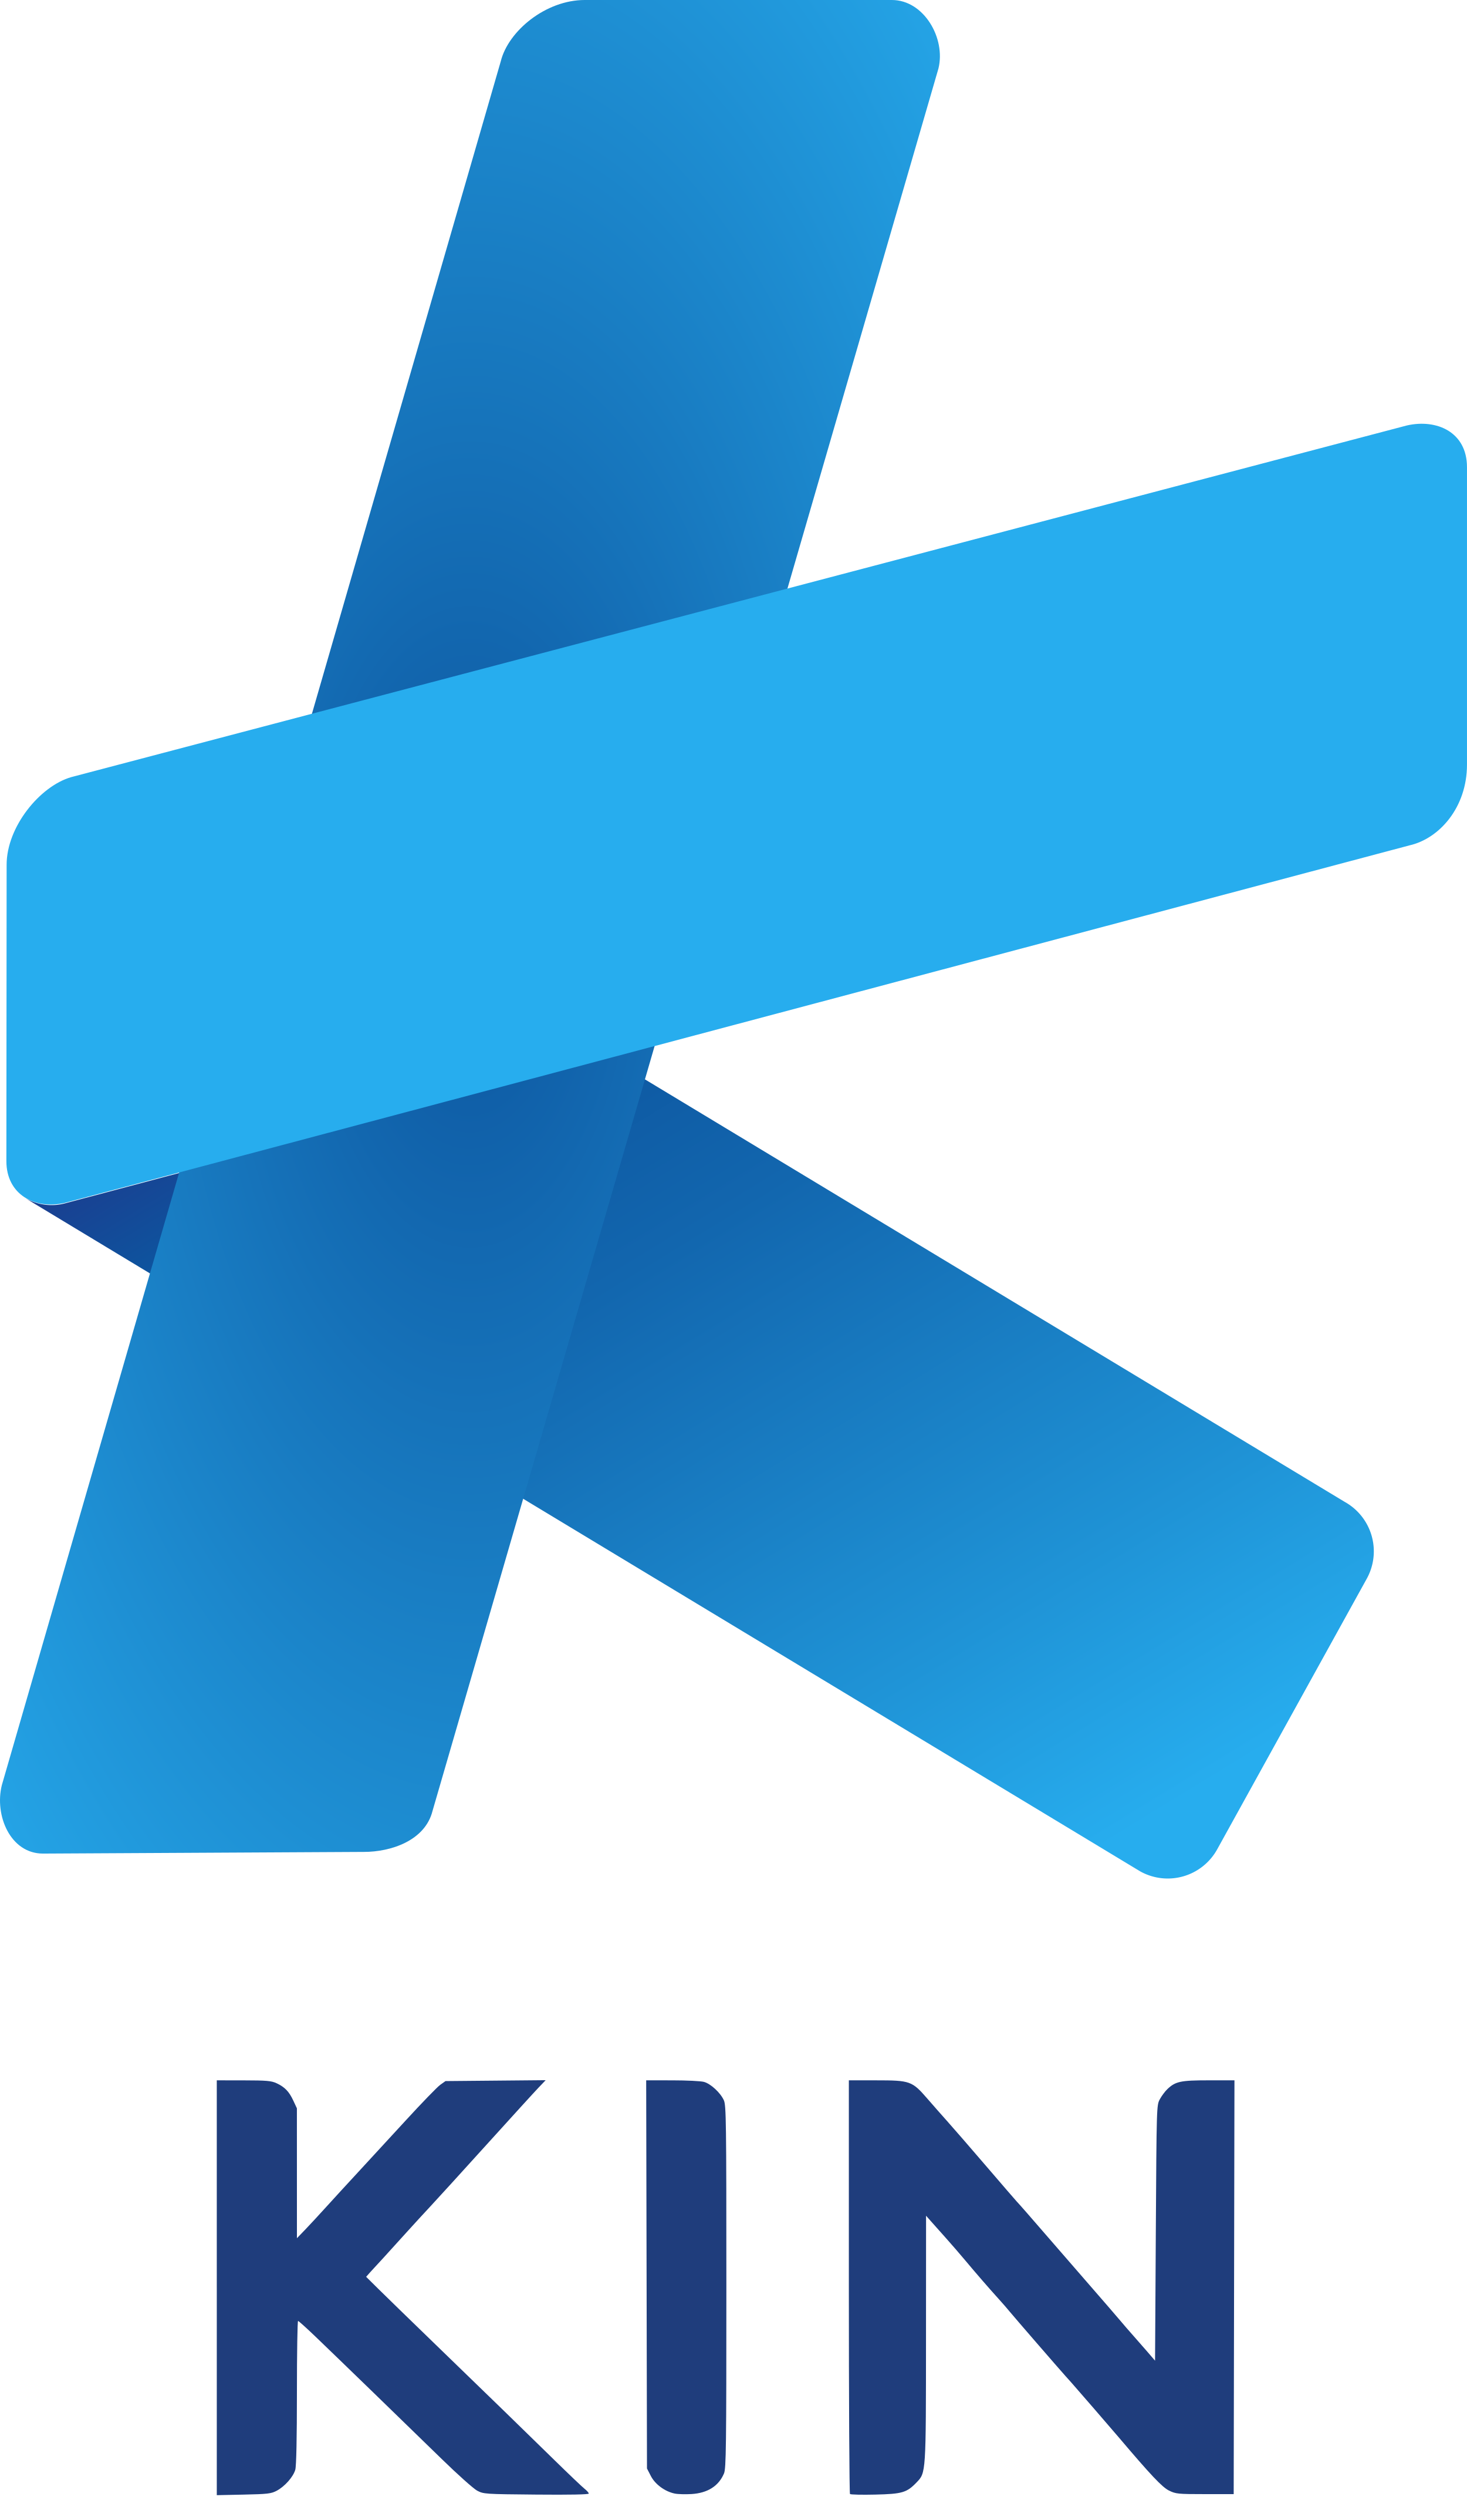 <?xml version="1.0" encoding="UTF-8" standalone="no"?>
<svg
   xmlns:dc="http://purl.org/dc/elements/1.1/"
   xmlns:cc="http://creativecommons.org/ns#"
   xmlns:rdf="http://www.w3.org/1999/02/22-rdf-syntax-ns#"
   xmlns:svg="http://www.w3.org/2000/svg"
   xmlns="http://www.w3.org/2000/svg"
   xmlns:sodipodi="http://sodipodi.sourceforge.net/DTD/sodipodi-0.dtd"
   xmlns:inkscape="http://www.inkscape.org/namespaces/inkscape"
   width="352.389"
   height="600.126"
   viewBox="0 0 352.389 600.126"
   version="1.1"
   id="svg44"
   sodipodi:docname="kin-logo.svg"
   inkscape:version="0.92.4 (5da689c313, 2019-01-14)">
  <sodipodi:namedview
     pagecolor="#ffffff"
     bordercolor="#666666"
     borderopacity="1"
     objecttolerance="10"
     gridtolerance="10"
     guidetolerance="10"
     inkscape:pageopacity="0"
     inkscape:pageshadow="2"
     inkscape:window-width="1366"
     inkscape:window-height="745"
     id="namedview46"
     showgrid="false"
     fit-margin-top="0"
     fit-margin-left="0"
     fit-margin-right="0"
     fit-margin-bottom="0"
     inkscape:zoom="0.40901275"
     inkscape:cx="31.204822"
     inkscape:cy="21.554295"
     inkscape:window-x="-8"
     inkscape:window-y="-8"
     inkscape:window-maximized="1"
     inkscape:current-layer="svg44" />
  <title
     id="title2">nav-bar-logo</title>
  <defs
     id="defs20">
    <linearGradient
       x1="2.513"
       y1="26.926"
       x2="20.726"
       y2="45.041"
       id="a"
       gradientTransform="scale(1.283,0.78)"
       gradientUnits="userSpaceOnUse">
      <stop
         stop-color="#233087"
         offset="0%"
         id="stop4" />
      <stop
         stop-color="#0D559F"
         offset="17.3%"
         id="stop6" />
      <stop
         stop-color="#1266AE"
         offset="37.84%"
         id="stop8" />
      <stop
         stop-color="#1F93D6"
         offset="78.47%"
         id="stop10" />
      <stop
         stop-color="#27ADEE"
         offset="100%"
         id="stop12" />
    </linearGradient>
    <radialGradient
       fx="13.462"
       fy="13.443"
       r="21.001"
       gradientTransform="scale(0.712,1.404)"
       id="b"
       cx="13.462"
       cy="13.443"
       gradientUnits="userSpaceOnUse">
      <stop
         stop-color="#0D559F"
         offset="0%"
         id="stop15" />
      <stop
         stop-color="#27ADEE"
         offset="100%"
         id="stop17" />
    </radialGradient>
  </defs>
  <g
     id="g42"
     transform="matrix(11.789,0,0,11.789,-0.153,0)"
     style="fill:none">
    <path
       d="M 27.411,30.584 12.447,21.554 1.328,24.508 A 1.082,1.082 0 0 1 0.533,24.402 L 23.247,38.11 a 1.152,1.152 0 0 0 1.567,-0.449 l 3.047,-5.51 a 1.152,1.152 0 0 0 -0.45,-1.567 z"
       id="path22"
       style="fill:url(#a)"
       inkscape:connector-curvature="0" />
    <path
       d="m 8.827,36.875 c -0.153,0.616 -0.86,0.838 -1.396,0.838 l -6.543,0.034 c -0.665,0 -0.992,-0.78 -0.837,-1.396 L 10.217,1.247 C 10.37,0.63 11.134,0 11.927,0 h 6.259 c 0.652,0 1.102,0.78 0.948,1.397 z"
       id="path24"
       style="fill:url(#b)"
       inkscape:connector-curvature="0" />
    <path
       d="m 28.73,17.216 c 0.605,-0.135 1.174,-0.767 1.174,-1.645 V 9.514 c 0,-0.718 -0.62,-0.987 -1.224,-0.85 L 1.463,15.826 C 0.827,16.01 0.148,16.836 0.148,17.61 l -0.005,6.035 c 0,0.684 0.58,0.988 1.185,0.852 z"
       id="path26"
       inkscape:connector-curvature="0"
       style="fill:#27adee" />
  </g>
  <path
     style="fill:#1f3d7c;stroke-width:0.363;fill-opacity:1"
     d="m 52.073,549.234 v -49.798 l 6.447,0.008 c 5.508,0.007 6.659,0.106 7.9,0.683 1.985,0.922 3.015,1.988 4.033,4.174 l 0.864,1.855 0.004,15.592 0.004,15.592 1.907,-1.977 c 1.049,-1.087 3.378,-3.6 5.176,-5.585 1.798,-1.984 5.23,-5.724 7.628,-8.31 2.397,-2.586 7.524,-8.152 11.393,-12.369 3.869,-4.217 7.608,-8.075 8.309,-8.575 l 1.274,-0.908 12.032,-0.108 12.032,-0.108 -1.67,1.743 c -0.919,0.958 -6.552,7.136 -12.519,13.729 -5.967,6.593 -11.998,13.214 -13.404,14.715 -1.405,1.501 -4.026,4.354 -5.824,6.341 -4.902,5.417 -7.569,8.344 -7.792,8.55 -0.11,0.102 -0.586,0.622 -1.058,1.157 l -0.859,0.972 2.866,2.838 c 1.576,1.561 7.765,7.577 13.753,13.37 13.781,13.33 20.909,20.255 28.686,27.867 3.396,3.324 6.624,6.395 7.174,6.824 0.549,0.429 0.999,0.941 0.999,1.138 0,0.231 -4.489,0.318 -12.622,0.246 -12.409,-0.11 -12.649,-0.127 -14.205,-0.957 -0.871,-0.465 -4.712,-3.897 -8.536,-7.628 -8.384,-8.178 -24.98,-24.258 -30.324,-29.38 -2.129,-2.04 -3.993,-3.716 -4.143,-3.723 -0.15,-0.008 -0.273,7.71 -0.274,17.149 -0.002,10.979 -0.141,17.663 -0.387,18.55 -0.477,1.719 -2.531,4.041 -4.489,5.076 -1.316,0.696 -2.184,0.796 -7.925,0.917 l -6.447,0.136 v -49.798 z"
     id="path865" />
  <path
     style="fill:#1f3d7c;stroke-width:0.363;fill-opacity:1"
     d="m 162.051,598.638 c -2.353,-0.497 -4.686,-2.217 -5.712,-4.211 l -0.928,-1.803 -0.096,-46.594 -0.096,-46.594 6.271,0.004 c 3.449,0 6.876,0.17 7.616,0.376 1.625,0.451 3.938,2.585 4.768,4.399 0.556,1.216 0.607,4.952 0.607,44.78 0,38.399 -0.065,43.61 -0.562,44.799 -1.27,3.038 -3.938,4.733 -7.823,4.968 -1.481,0.09 -3.301,0.035 -4.044,-0.122 z"
     id="path863" />
  <path
     style="fill:#1f3d7c;stroke-width:0.363;fill-opacity:1"
     d="m 204.175,598.753 c -0.15,-0.152 -0.272,-22.56 -0.272,-49.796 v -49.52 h 6.508 c 8.23,0 8.673,0.158 12.366,4.415 1.446,1.667 3.656,4.175 4.912,5.574 1.255,1.398 5.439,6.22 9.297,10.715 3.858,4.495 7.105,8.254 7.216,8.354 0.255,0.229 4.192,4.726 7.49,8.553 1.385,1.608 5.624,6.488 9.42,10.845 3.796,4.357 7.465,8.599 8.154,9.427 0.689,0.828 1.915,2.243 2.724,3.145 0.809,0.902 2.37,2.684 3.469,3.959 l 1.998,2.318 0.182,-30.657 c 0.181,-30.546 0.184,-30.662 0.966,-32.109 0.431,-0.799 1.248,-1.894 1.816,-2.433 1.945,-1.846 3.177,-2.108 9.921,-2.108 h 6.188 l -0.092,49.672 -0.092,49.672 h -6.901 c -6.517,0 -6.998,-0.048 -8.641,-0.857 -1.639,-0.807 -4.352,-3.678 -12.063,-12.768 -1.797,-2.118 -10.581,-12.262 -11.477,-13.255 -0.361,-0.4 -0.95,-1.054 -1.309,-1.454 -1.704,-1.899 -12.401,-14.243 -13.344,-15.398 -0.588,-0.72 -1.813,-2.13 -2.724,-3.133 -2.267,-2.497 -5.48,-6.201 -8.112,-9.349 -1.209,-1.446 -3.296,-3.856 -4.639,-5.354 -1.343,-1.498 -2.946,-3.296 -3.563,-3.996 l -1.122,-1.271 -0.015,29.422 c -0.017,32.569 0.005,32.236 -2.258,34.593 -2.361,2.458 -3.441,2.778 -9.917,2.931 -3.196,0.076 -5.934,0.013 -6.084,-0.138 z"
     id="path861" />
</svg>
